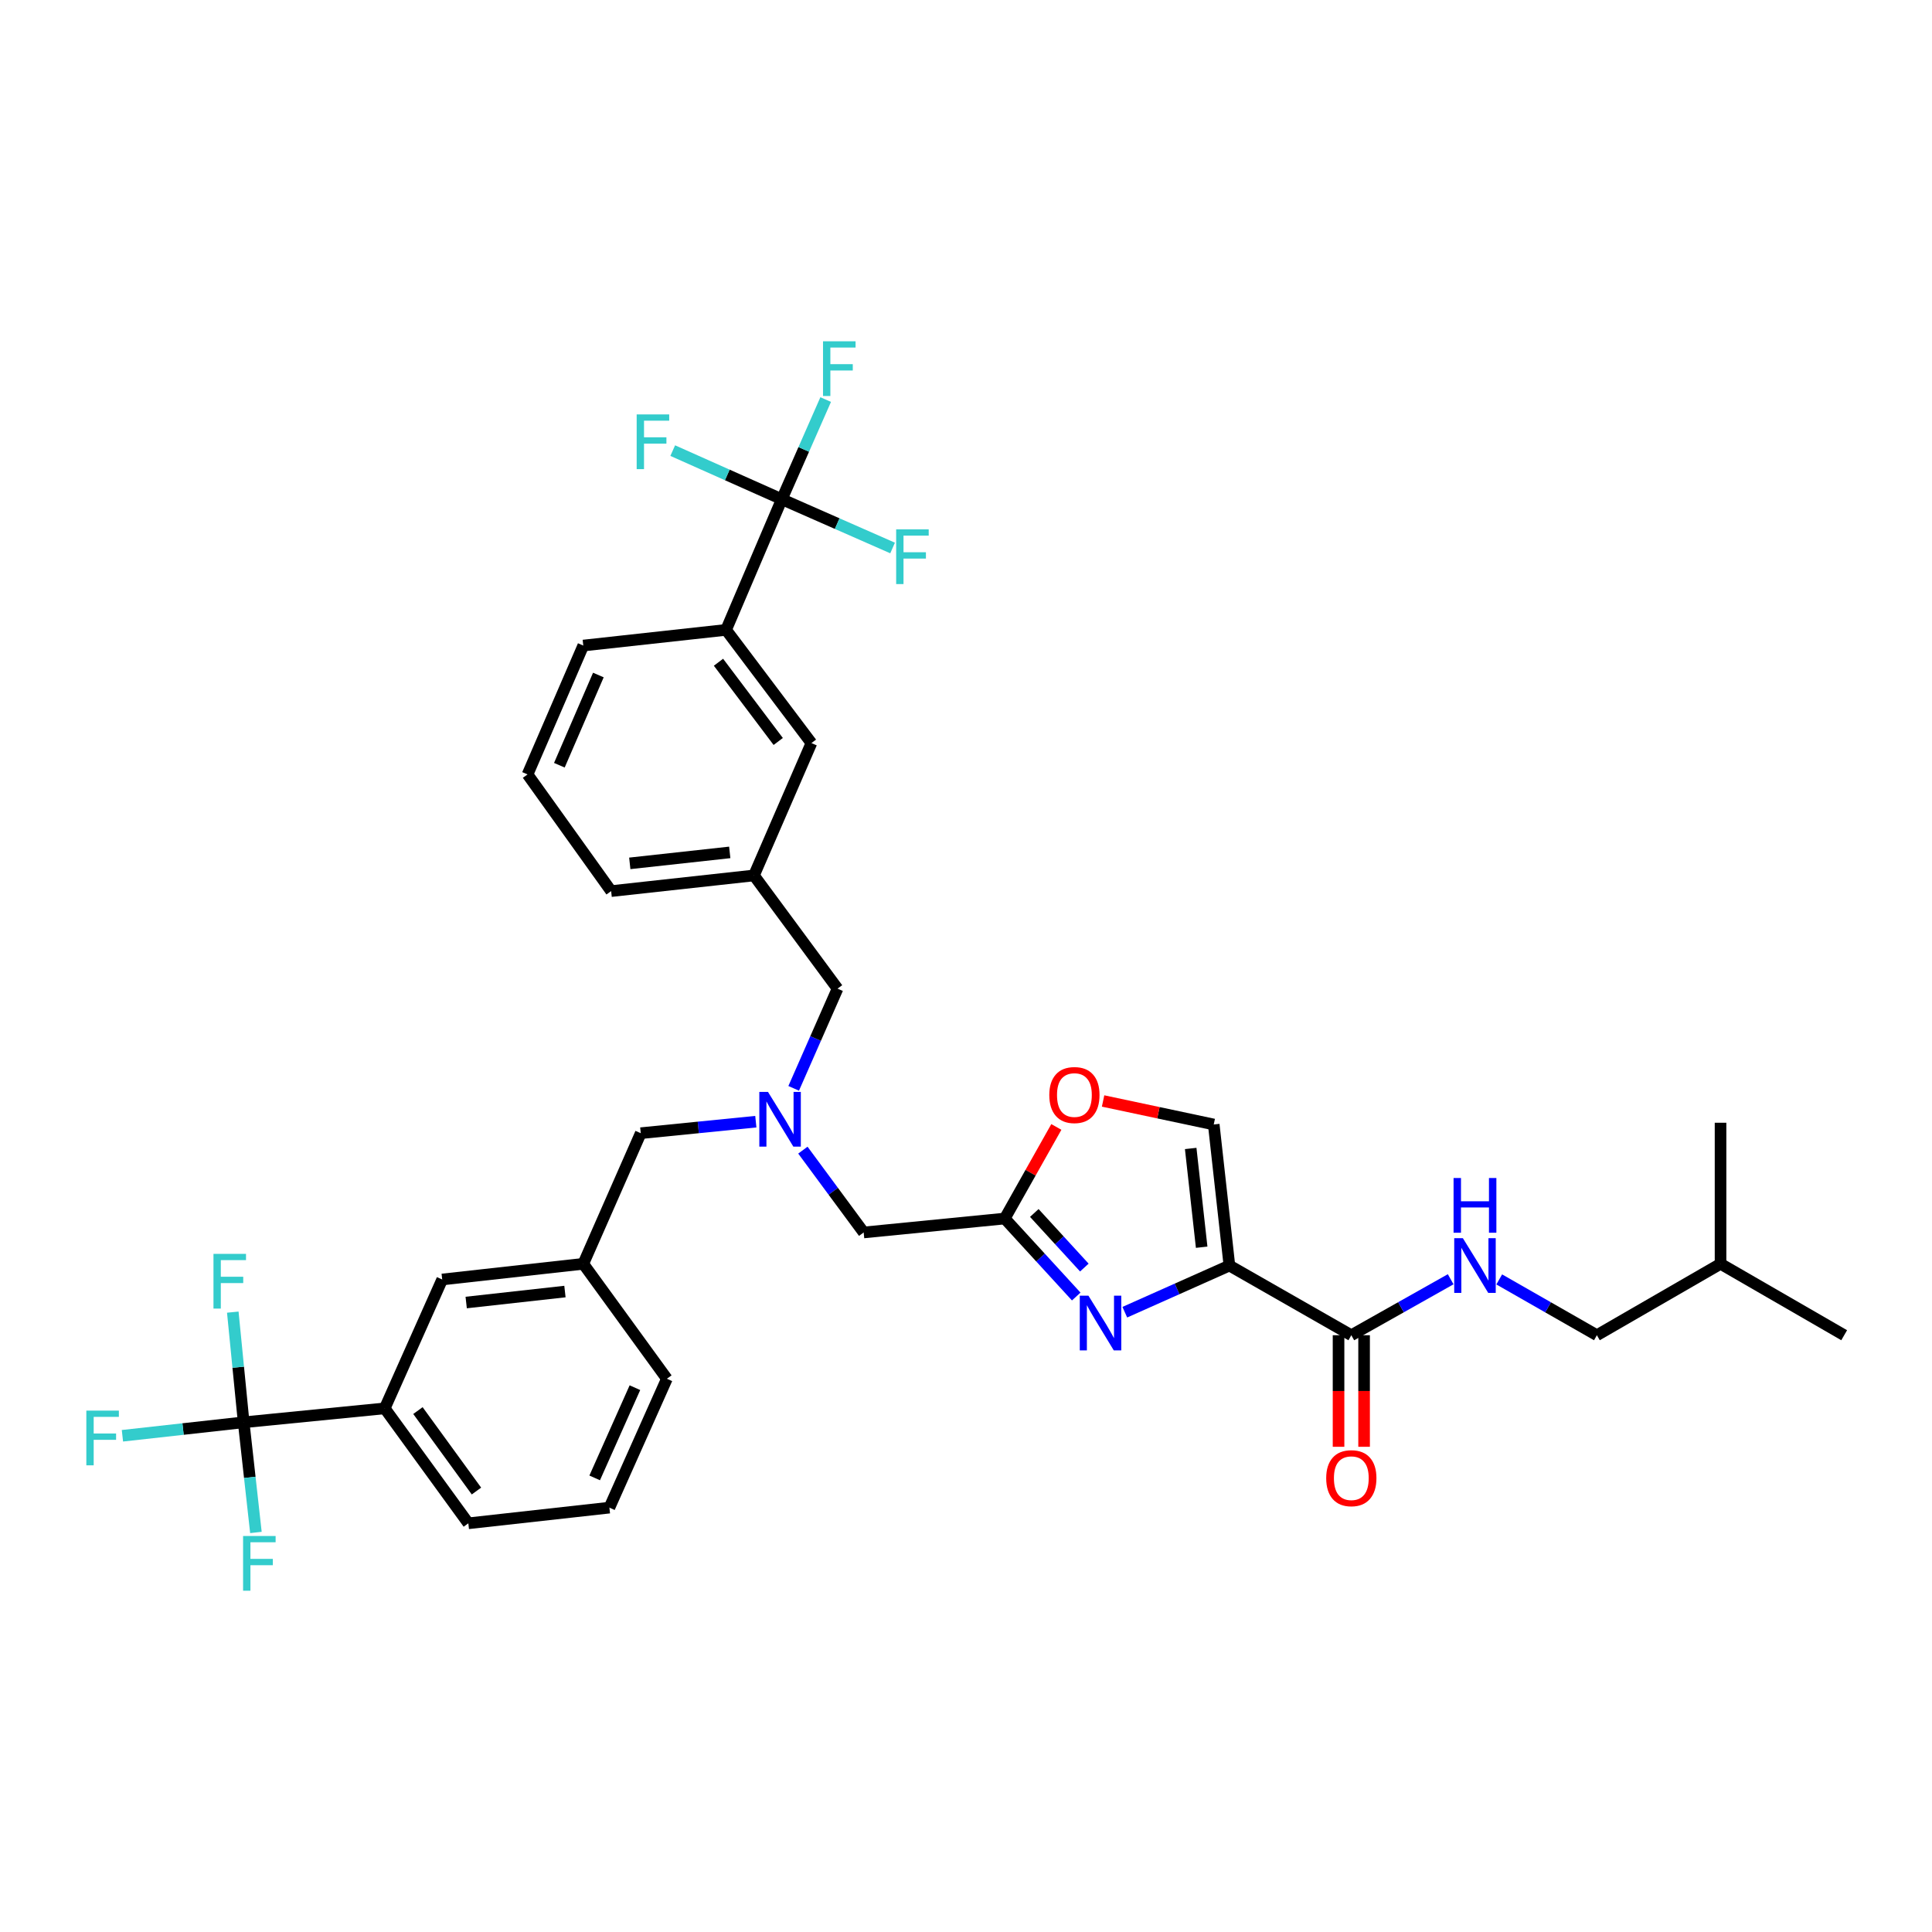 <?xml version='1.0' encoding='iso-8859-1'?>
<svg version='1.1' baseProfile='full'
              xmlns='http://www.w3.org/2000/svg'
                      xmlns:rdkit='http://www.rdkit.org/xml'
                      xmlns:xlink='http://www.w3.org/1999/xlink'
                  xml:space='preserve'
width='1000px' height='1000px' viewBox='0 0 1000 1000'>
<!-- END OF HEADER -->
<rect style='opacity:1.0;fill:#FFFFFF;stroke:none' width='1000' height='1000' x='0' y='0'> </rect>
<path class='bond-0' d='M 826.544,691.109 L 890.549,654.148' style='fill:none;fill-rule:evenodd;stroke:#000000;stroke-width:6px;stroke-linecap:butt;stroke-linejoin:miter;stroke-opacity:1' />
<path class='bond-1' d='M 826.544,691.109 L 801.273,676.668' style='fill:none;fill-rule:evenodd;stroke:#000000;stroke-width:6px;stroke-linecap:butt;stroke-linejoin:miter;stroke-opacity:1' />
<path class='bond-1' d='M 801.273,676.668 L 776.001,662.227' style='fill:none;fill-rule:evenodd;stroke:#0000FF;stroke-width:6px;stroke-linecap:butt;stroke-linejoin:miter;stroke-opacity:1' />
<path class='bond-2' d='M 692.828,691.109 L 692.828,719.983' style='fill:none;fill-rule:evenodd;stroke:#000000;stroke-width:6px;stroke-linecap:butt;stroke-linejoin:miter;stroke-opacity:1' />
<path class='bond-2' d='M 692.828,719.983 L 692.828,748.856' style='fill:none;fill-rule:evenodd;stroke:#FF0000;stroke-width:6px;stroke-linecap:butt;stroke-linejoin:miter;stroke-opacity:1' />
<path class='bond-2' d='M 706.052,691.109 L 706.052,719.983' style='fill:none;fill-rule:evenodd;stroke:#000000;stroke-width:6px;stroke-linecap:butt;stroke-linejoin:miter;stroke-opacity:1' />
<path class='bond-2' d='M 706.052,719.983 L 706.052,748.856' style='fill:none;fill-rule:evenodd;stroke:#FF0000;stroke-width:6px;stroke-linecap:butt;stroke-linejoin:miter;stroke-opacity:1' />
<path class='bond-3' d='M 699.44,691.109 L 725.153,676.623' style='fill:none;fill-rule:evenodd;stroke:#000000;stroke-width:6px;stroke-linecap:butt;stroke-linejoin:miter;stroke-opacity:1' />
<path class='bond-3' d='M 725.153,676.623 L 750.867,662.137' style='fill:none;fill-rule:evenodd;stroke:#0000FF;stroke-width:6px;stroke-linecap:butt;stroke-linejoin:miter;stroke-opacity:1' />
<path class='bond-4' d='M 699.44,691.109 L 636.339,655.052' style='fill:none;fill-rule:evenodd;stroke:#000000;stroke-width:6px;stroke-linecap:butt;stroke-linejoin:miter;stroke-opacity:1' />
<path class='bond-5' d='M 890.549,654.148 L 890.549,581.129' style='fill:none;fill-rule:evenodd;stroke:#000000;stroke-width:6px;stroke-linecap:butt;stroke-linejoin:miter;stroke-opacity:1' />
<path class='bond-6' d='M 890.549,654.148 L 954.545,691.109' style='fill:none;fill-rule:evenodd;stroke:#000000;stroke-width:6px;stroke-linecap:butt;stroke-linejoin:miter;stroke-opacity:1' />
<path class='bond-7' d='M 415.568,595.31 L 431.303,616.615' style='fill:none;fill-rule:evenodd;stroke:#0000FF;stroke-width:6px;stroke-linecap:butt;stroke-linejoin:miter;stroke-opacity:1' />
<path class='bond-7' d='M 431.303,616.615 L 447.037,637.919' style='fill:none;fill-rule:evenodd;stroke:#000000;stroke-width:6px;stroke-linecap:butt;stroke-linejoin:miter;stroke-opacity:1' />
<path class='bond-8' d='M 391.213,580.584 L 361.432,583.56' style='fill:none;fill-rule:evenodd;stroke:#0000FF;stroke-width:6px;stroke-linecap:butt;stroke-linejoin:miter;stroke-opacity:1' />
<path class='bond-8' d='M 361.432,583.56 L 331.65,586.536' style='fill:none;fill-rule:evenodd;stroke:#000000;stroke-width:6px;stroke-linecap:butt;stroke-linejoin:miter;stroke-opacity:1' />
<path class='bond-9' d='M 410.808,563.323 L 422.16,537.52' style='fill:none;fill-rule:evenodd;stroke:#0000FF;stroke-width:6px;stroke-linecap:butt;stroke-linejoin:miter;stroke-opacity:1' />
<path class='bond-9' d='M 422.16,537.52 L 433.512,511.718' style='fill:none;fill-rule:evenodd;stroke:#000000;stroke-width:6px;stroke-linecap:butt;stroke-linejoin:miter;stroke-opacity:1' />
<path class='bond-10' d='M 447.037,637.919 L 520.056,630.712' style='fill:none;fill-rule:evenodd;stroke:#000000;stroke-width:6px;stroke-linecap:butt;stroke-linejoin:miter;stroke-opacity:1' />
<path class='bond-11' d='M 331.65,586.536 L 301.904,654.148' style='fill:none;fill-rule:evenodd;stroke:#000000;stroke-width:6px;stroke-linecap:butt;stroke-linejoin:miter;stroke-opacity:1' />
<path class='bond-12' d='M 582.197,679.195 L 609.268,667.123' style='fill:none;fill-rule:evenodd;stroke:#0000FF;stroke-width:6px;stroke-linecap:butt;stroke-linejoin:miter;stroke-opacity:1' />
<path class='bond-12' d='M 609.268,667.123 L 636.339,655.052' style='fill:none;fill-rule:evenodd;stroke:#000000;stroke-width:6px;stroke-linecap:butt;stroke-linejoin:miter;stroke-opacity:1' />
<path class='bond-13' d='M 557.057,671.08 L 538.556,650.896' style='fill:none;fill-rule:evenodd;stroke:#0000FF;stroke-width:6px;stroke-linecap:butt;stroke-linejoin:miter;stroke-opacity:1' />
<path class='bond-13' d='M 538.556,650.896 L 520.056,630.712' style='fill:none;fill-rule:evenodd;stroke:#000000;stroke-width:6px;stroke-linecap:butt;stroke-linejoin:miter;stroke-opacity:1' />
<path class='bond-13' d='M 561.255,656.089 L 548.305,641.961' style='fill:none;fill-rule:evenodd;stroke:#0000FF;stroke-width:6px;stroke-linecap:butt;stroke-linejoin:miter;stroke-opacity:1' />
<path class='bond-13' d='M 548.305,641.961 L 535.354,627.832' style='fill:none;fill-rule:evenodd;stroke:#000000;stroke-width:6px;stroke-linecap:butt;stroke-linejoin:miter;stroke-opacity:1' />
<path class='bond-14' d='M 636.339,655.052 L 628.228,582.033' style='fill:none;fill-rule:evenodd;stroke:#000000;stroke-width:6px;stroke-linecap:butt;stroke-linejoin:miter;stroke-opacity:1' />
<path class='bond-14' d='M 621.979,645.559 L 616.302,594.446' style='fill:none;fill-rule:evenodd;stroke:#000000;stroke-width:6px;stroke-linecap:butt;stroke-linejoin:miter;stroke-opacity:1' />
<path class='bond-15' d='M 628.228,582.033 L 599.592,575.948' style='fill:none;fill-rule:evenodd;stroke:#000000;stroke-width:6px;stroke-linecap:butt;stroke-linejoin:miter;stroke-opacity:1' />
<path class='bond-15' d='M 599.592,575.948 L 570.956,569.862' style='fill:none;fill-rule:evenodd;stroke:#FF0000;stroke-width:6px;stroke-linecap:butt;stroke-linejoin:miter;stroke-opacity:1' />
<path class='bond-16' d='M 199.138,728.966 L 242.41,788.46' style='fill:none;fill-rule:evenodd;stroke:#000000;stroke-width:6px;stroke-linecap:butt;stroke-linejoin:miter;stroke-opacity:1' />
<path class='bond-16' d='M 216.324,730.112 L 246.614,771.757' style='fill:none;fill-rule:evenodd;stroke:#000000;stroke-width:6px;stroke-linecap:butt;stroke-linejoin:miter;stroke-opacity:1' />
<path class='bond-17' d='M 199.138,728.966 L 228.885,662.259' style='fill:none;fill-rule:evenodd;stroke:#000000;stroke-width:6px;stroke-linecap:butt;stroke-linejoin:miter;stroke-opacity:1' />
<path class='bond-18' d='M 199.138,728.966 L 126.12,736.181' style='fill:none;fill-rule:evenodd;stroke:#000000;stroke-width:6px;stroke-linecap:butt;stroke-linejoin:miter;stroke-opacity:1' />
<path class='bond-19' d='M 242.41,788.46 L 315.422,780.349' style='fill:none;fill-rule:evenodd;stroke:#000000;stroke-width:6px;stroke-linecap:butt;stroke-linejoin:miter;stroke-opacity:1' />
<path class='bond-20' d='M 404.669,258.412 L 375.819,326.023' style='fill:none;fill-rule:evenodd;stroke:#000000;stroke-width:6px;stroke-linecap:butt;stroke-linejoin:miter;stroke-opacity:1' />
<path class='bond-21' d='M 404.669,258.412 L 416.021,232.613' style='fill:none;fill-rule:evenodd;stroke:#000000;stroke-width:6px;stroke-linecap:butt;stroke-linejoin:miter;stroke-opacity:1' />
<path class='bond-21' d='M 416.021,232.613 L 427.373,206.814' style='fill:none;fill-rule:evenodd;stroke:#33CCCC;stroke-width:6px;stroke-linecap:butt;stroke-linejoin:miter;stroke-opacity:1' />
<path class='bond-22' d='M 404.669,258.412 L 376.438,245.823' style='fill:none;fill-rule:evenodd;stroke:#000000;stroke-width:6px;stroke-linecap:butt;stroke-linejoin:miter;stroke-opacity:1' />
<path class='bond-22' d='M 376.438,245.823 L 348.207,233.234' style='fill:none;fill-rule:evenodd;stroke:#33CCCC;stroke-width:6px;stroke-linecap:butt;stroke-linejoin:miter;stroke-opacity:1' />
<path class='bond-23' d='M 404.669,258.412 L 433.338,271.027' style='fill:none;fill-rule:evenodd;stroke:#000000;stroke-width:6px;stroke-linecap:butt;stroke-linejoin:miter;stroke-opacity:1' />
<path class='bond-23' d='M 433.338,271.027 L 462.007,283.641' style='fill:none;fill-rule:evenodd;stroke:#33CCCC;stroke-width:6px;stroke-linecap:butt;stroke-linejoin:miter;stroke-opacity:1' />
<path class='bond-24' d='M 375.819,326.023 L 419.994,384.613' style='fill:none;fill-rule:evenodd;stroke:#000000;stroke-width:6px;stroke-linecap:butt;stroke-linejoin:miter;stroke-opacity:1' />
<path class='bond-24' d='M 371.886,342.773 L 402.809,383.786' style='fill:none;fill-rule:evenodd;stroke:#000000;stroke-width:6px;stroke-linecap:butt;stroke-linejoin:miter;stroke-opacity:1' />
<path class='bond-25' d='M 375.819,326.023 L 301.904,334.134' style='fill:none;fill-rule:evenodd;stroke:#000000;stroke-width:6px;stroke-linecap:butt;stroke-linejoin:miter;stroke-opacity:1' />
<path class='bond-26' d='M 419.994,384.613 L 390.247,453.128' style='fill:none;fill-rule:evenodd;stroke:#000000;stroke-width:6px;stroke-linecap:butt;stroke-linejoin:miter;stroke-opacity:1' />
<path class='bond-27' d='M 390.247,453.128 L 433.512,511.718' style='fill:none;fill-rule:evenodd;stroke:#000000;stroke-width:6px;stroke-linecap:butt;stroke-linejoin:miter;stroke-opacity:1' />
<path class='bond-28' d='M 390.247,453.128 L 316.325,461.239' style='fill:none;fill-rule:evenodd;stroke:#000000;stroke-width:6px;stroke-linecap:butt;stroke-linejoin:miter;stroke-opacity:1' />
<path class='bond-28' d='M 377.717,441.2 L 325.971,446.877' style='fill:none;fill-rule:evenodd;stroke:#000000;stroke-width:6px;stroke-linecap:butt;stroke-linejoin:miter;stroke-opacity:1' />
<path class='bond-29' d='M 301.904,334.134 L 273.061,400.842' style='fill:none;fill-rule:evenodd;stroke:#000000;stroke-width:6px;stroke-linecap:butt;stroke-linejoin:miter;stroke-opacity:1' />
<path class='bond-29' d='M 309.715,349.389 L 289.525,396.084' style='fill:none;fill-rule:evenodd;stroke:#000000;stroke-width:6px;stroke-linecap:butt;stroke-linejoin:miter;stroke-opacity:1' />
<path class='bond-30' d='M 273.061,400.842 L 316.325,461.239' style='fill:none;fill-rule:evenodd;stroke:#000000;stroke-width:6px;stroke-linecap:butt;stroke-linejoin:miter;stroke-opacity:1' />
<path class='bond-31' d='M 315.422,780.349 L 345.176,713.641' style='fill:none;fill-rule:evenodd;stroke:#000000;stroke-width:6px;stroke-linecap:butt;stroke-linejoin:miter;stroke-opacity:1' />
<path class='bond-31' d='M 307.808,764.956 L 328.635,718.261' style='fill:none;fill-rule:evenodd;stroke:#000000;stroke-width:6px;stroke-linecap:butt;stroke-linejoin:miter;stroke-opacity:1' />
<path class='bond-32' d='M 345.176,713.641 L 301.904,654.148' style='fill:none;fill-rule:evenodd;stroke:#000000;stroke-width:6px;stroke-linecap:butt;stroke-linejoin:miter;stroke-opacity:1' />
<path class='bond-33' d='M 301.904,654.148 L 228.885,662.259' style='fill:none;fill-rule:evenodd;stroke:#000000;stroke-width:6px;stroke-linecap:butt;stroke-linejoin:miter;stroke-opacity:1' />
<path class='bond-33' d='M 292.411,668.508 L 241.298,674.185' style='fill:none;fill-rule:evenodd;stroke:#000000;stroke-width:6px;stroke-linecap:butt;stroke-linejoin:miter;stroke-opacity:1' />
<path class='bond-34' d='M 126.12,736.181 L 94.742,739.667' style='fill:none;fill-rule:evenodd;stroke:#000000;stroke-width:6px;stroke-linecap:butt;stroke-linejoin:miter;stroke-opacity:1' />
<path class='bond-34' d='M 94.742,739.667 L 63.365,743.152' style='fill:none;fill-rule:evenodd;stroke:#33CCCC;stroke-width:6px;stroke-linecap:butt;stroke-linejoin:miter;stroke-opacity:1' />
<path class='bond-35' d='M 126.12,736.181 L 123.306,707.669' style='fill:none;fill-rule:evenodd;stroke:#000000;stroke-width:6px;stroke-linecap:butt;stroke-linejoin:miter;stroke-opacity:1' />
<path class='bond-35' d='M 123.306,707.669 L 120.491,679.157' style='fill:none;fill-rule:evenodd;stroke:#33CCCC;stroke-width:6px;stroke-linecap:butt;stroke-linejoin:miter;stroke-opacity:1' />
<path class='bond-36' d='M 126.12,736.181 L 129.29,764.688' style='fill:none;fill-rule:evenodd;stroke:#000000;stroke-width:6px;stroke-linecap:butt;stroke-linejoin:miter;stroke-opacity:1' />
<path class='bond-36' d='M 129.29,764.688 L 132.459,793.196' style='fill:none;fill-rule:evenodd;stroke:#33CCCC;stroke-width:6px;stroke-linecap:butt;stroke-linejoin:miter;stroke-opacity:1' />
<path class='bond-37' d='M 546.763,583.304 L 533.41,607.008' style='fill:none;fill-rule:evenodd;stroke:#FF0000;stroke-width:6px;stroke-linecap:butt;stroke-linejoin:miter;stroke-opacity:1' />
<path class='bond-37' d='M 533.41,607.008 L 520.056,630.712' style='fill:none;fill-rule:evenodd;stroke:#000000;stroke-width:6px;stroke-linecap:butt;stroke-linejoin:miter;stroke-opacity:1' />
<path  class='atom-2' d='M 686.44 765.104
Q 686.44 758.304, 689.8 754.504
Q 693.16 750.704, 699.44 750.704
Q 705.72 750.704, 709.08 754.504
Q 712.44 758.304, 712.44 765.104
Q 712.44 771.984, 709.04 775.904
Q 705.64 779.784, 699.44 779.784
Q 693.2 779.784, 689.8 775.904
Q 686.44 772.024, 686.44 765.104
M 699.44 776.584
Q 703.76 776.584, 706.08 773.704
Q 708.44 770.784, 708.44 765.104
Q 708.44 759.544, 706.08 756.744
Q 703.76 753.904, 699.44 753.904
Q 695.12 753.904, 692.76 756.704
Q 690.44 759.504, 690.44 765.104
Q 690.44 770.824, 692.76 773.704
Q 695.12 776.584, 699.44 776.584
' fill='#FF0000'/>
<path  class='atom-3' d='M 757.184 640.892
L 766.464 655.892
Q 767.384 657.372, 768.864 660.052
Q 770.344 662.732, 770.424 662.892
L 770.424 640.892
L 774.184 640.892
L 774.184 669.212
L 770.304 669.212
L 760.344 652.812
Q 759.184 650.892, 757.944 648.692
Q 756.744 646.492, 756.384 645.812
L 756.384 669.212
L 752.704 669.212
L 752.704 640.892
L 757.184 640.892
' fill='#0000FF'/>
<path  class='atom-3' d='M 752.364 609.74
L 756.204 609.74
L 756.204 621.78
L 770.684 621.78
L 770.684 609.74
L 774.524 609.74
L 774.524 638.06
L 770.684 638.06
L 770.684 624.98
L 756.204 624.98
L 756.204 638.06
L 752.364 638.06
L 752.364 609.74
' fill='#0000FF'/>
<path  class='atom-5' d='M 397.505 565.169
L 406.785 580.169
Q 407.705 581.649, 409.185 584.329
Q 410.665 587.009, 410.745 587.169
L 410.745 565.169
L 414.505 565.169
L 414.505 593.489
L 410.625 593.489
L 400.665 577.089
Q 399.505 575.169, 398.265 572.969
Q 397.065 570.769, 396.705 570.089
L 396.705 593.489
L 393.025 593.489
L 393.025 565.169
L 397.505 565.169
' fill='#0000FF'/>
<path  class='atom-8' d='M 563.371 670.638
L 572.651 685.638
Q 573.571 687.118, 575.051 689.798
Q 576.531 692.478, 576.611 692.638
L 576.611 670.638
L 580.371 670.638
L 580.371 698.958
L 576.491 698.958
L 566.531 682.558
Q 565.371 680.638, 564.131 678.438
Q 562.931 676.238, 562.571 675.558
L 562.571 698.958
L 558.891 698.958
L 558.891 670.638
L 563.371 670.638
' fill='#0000FF'/>
<path  class='atom-16' d='M 425.996 176.648
L 442.836 176.648
L 442.836 179.888
L 429.796 179.888
L 429.796 188.488
L 441.396 188.488
L 441.396 191.768
L 429.796 191.768
L 429.796 204.968
L 425.996 204.968
L 425.996 176.648
' fill='#33CCCC'/>
<path  class='atom-17' d='M 329.541 214.505
L 346.381 214.505
L 346.381 217.745
L 333.341 217.745
L 333.341 226.345
L 344.941 226.345
L 344.941 229.625
L 333.341 229.625
L 333.341 242.825
L 329.541 242.825
L 329.541 214.505
' fill='#33CCCC'/>
<path  class='atom-18' d='M 463.853 273.999
L 480.693 273.999
L 480.693 277.239
L 467.653 277.239
L 467.653 285.839
L 479.253 285.839
L 479.253 289.119
L 467.653 289.119
L 467.653 302.319
L 463.853 302.319
L 463.853 273.999
' fill='#33CCCC'/>
<path  class='atom-29' d='M 44.689 730.132
L 61.529 730.132
L 61.529 733.372
L 48.489 733.372
L 48.489 741.972
L 60.089 741.972
L 60.089 745.252
L 48.489 745.252
L 48.489 758.452
L 44.689 758.452
L 44.689 730.132
' fill='#33CCCC'/>
<path  class='atom-30' d='M 110.493 649.002
L 127.333 649.002
L 127.333 652.242
L 114.293 652.242
L 114.293 660.842
L 125.893 660.842
L 125.893 664.122
L 114.293 664.122
L 114.293 677.322
L 110.493 677.322
L 110.493 649.002
' fill='#33CCCC'/>
<path  class='atom-31' d='M 125.818 795.032
L 142.658 795.032
L 142.658 798.272
L 129.618 798.272
L 129.618 806.872
L 141.218 806.872
L 141.218 810.152
L 129.618 810.152
L 129.618 823.352
L 125.818 823.352
L 125.818 795.032
' fill='#33CCCC'/>
<path  class='atom-32' d='M 543.113 566.788
Q 543.113 559.988, 546.473 556.188
Q 549.833 552.388, 556.113 552.388
Q 562.393 552.388, 565.753 556.188
Q 569.113 559.988, 569.113 566.788
Q 569.113 573.668, 565.713 577.588
Q 562.313 581.468, 556.113 581.468
Q 549.873 581.468, 546.473 577.588
Q 543.113 573.708, 543.113 566.788
M 556.113 578.268
Q 560.433 578.268, 562.753 575.388
Q 565.113 572.468, 565.113 566.788
Q 565.113 561.228, 562.753 558.428
Q 560.433 555.588, 556.113 555.588
Q 551.793 555.588, 549.433 558.388
Q 547.113 561.188, 547.113 566.788
Q 547.113 572.508, 549.433 575.388
Q 551.793 578.268, 556.113 578.268
' fill='#FF0000'/>
</svg>
